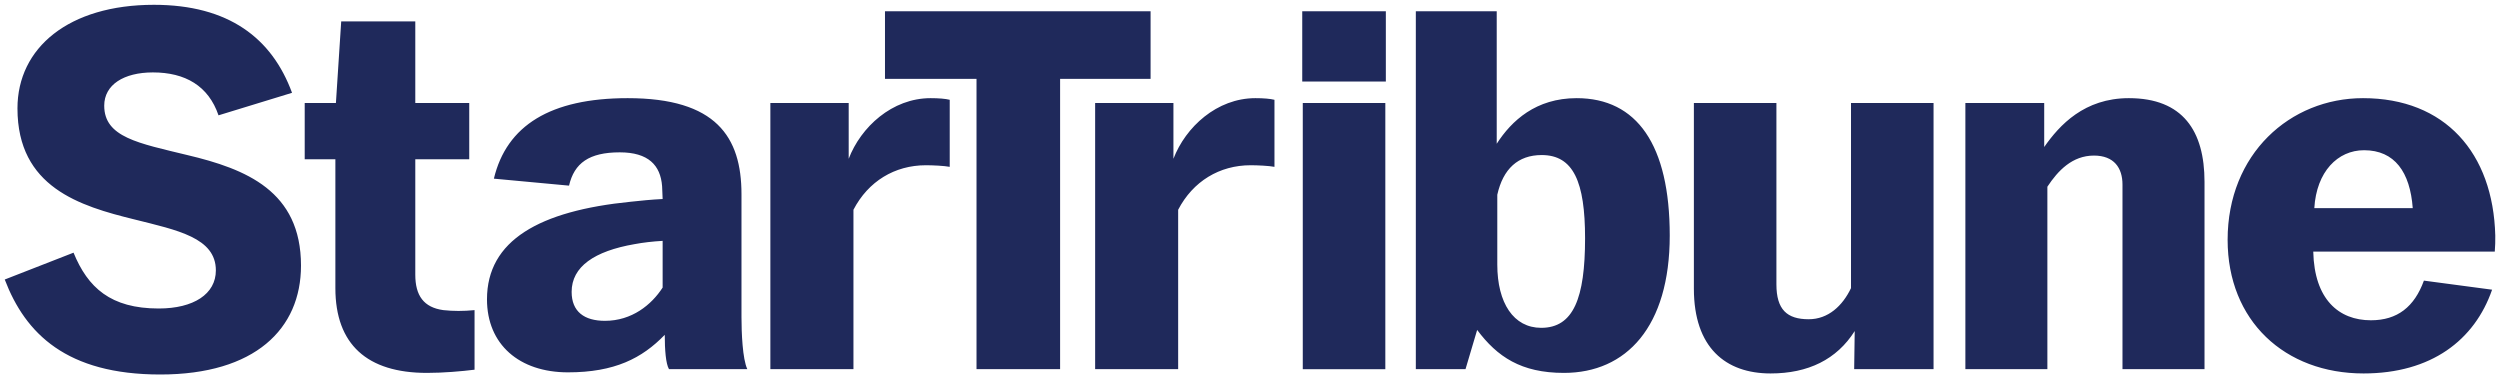 <svg width="145" height="22" viewBox="0 0 145 22" fill="none" xmlns="http://www.w3.org/2000/svg">
<g clip-path="url(#clip0_2159_553)">
<path d="M0.275 16.212L4.265 14.655C5.094 16.679 6.411 17.893 9.207 17.893C11.23 17.893 12.52 17.054 12.52 15.683C12.52 13.785 10.279 13.349 7.793 12.726C4.633 11.95 1.013 10.86 1.013 6.286C1.013 2.767 3.99 0.279 8.929 0.279C13.255 0.279 15.773 2.208 16.938 5.383L12.674 6.689C12.089 4.976 10.739 4.2 8.868 4.2C7.18 4.2 6.045 4.915 6.045 6.129C6.045 7.965 8.041 8.306 10.862 8.993C14.269 9.801 17.458 11.077 17.458 15.405C17.458 19.076 14.789 21.721 9.297 21.721C3.866 21.721 1.473 19.358 0.275 16.212ZM19.452 16.712V9.239H17.673V5.974H19.483L19.79 1.243H24.087V5.974H27.216V9.239H24.087V15.931C24.087 17.147 24.578 17.832 25.713 17.987C26.296 18.05 26.877 18.05 27.524 17.987V21.442C26.787 21.535 25.713 21.628 24.762 21.628C21.295 21.628 19.452 19.977 19.452 16.712ZM28.245 17.362C28.245 13.942 31.284 12.228 36.59 11.7C37.175 11.636 37.789 11.575 38.433 11.543C38.433 11.388 38.402 10.922 38.402 10.798C38.31 9.584 37.605 8.836 35.947 8.836C34.168 8.836 33.307 9.459 33.004 10.767L28.645 10.362C29.382 7.28 31.926 5.693 36.408 5.693C41.531 5.693 43.006 7.935 43.006 11.265V18.391C43.006 19.293 43.066 20.819 43.344 21.41H38.801C38.617 21.098 38.556 20.287 38.556 19.419C37.236 20.785 35.639 21.596 32.941 21.596C30.118 21.596 28.245 19.977 28.245 17.362ZM38.433 16.679V13.97C37.85 14.004 37.297 14.067 36.806 14.16C34.473 14.565 33.155 15.466 33.155 16.929C33.155 18.078 33.892 18.608 35.086 18.608C36.653 18.608 37.789 17.675 38.433 16.679ZM44.681 5.974H49.224V9.209C49.928 7.373 51.738 5.693 53.977 5.693C54.44 5.693 54.838 5.726 55.084 5.788V9.677C54.777 9.616 54.1 9.584 53.703 9.584C51.893 9.584 50.357 10.517 49.5 12.166V21.41H44.681V5.974ZM56.638 4.573H51.329V0.652H66.734V4.573H61.486V21.41H56.638V4.573ZM63.518 5.974H68.059V9.209C68.763 7.373 70.575 5.693 72.814 5.693C73.273 5.693 73.674 5.726 73.919 5.788V9.677C73.61 9.616 72.935 9.584 72.538 9.584C70.728 9.584 69.192 10.517 68.333 12.166V21.41H63.518V5.974ZM75.53 0.652H80.379V4.728H75.53V0.652ZM75.561 5.974H80.349V21.412H75.561V5.974ZM85.675 19.136L85 21.41H82.118V0.652H86.81V8.338C87.671 7 89.082 5.693 91.445 5.693C94.943 5.693 96.845 8.401 96.845 13.662C96.845 18.951 94.329 21.628 90.708 21.628C88.223 21.628 86.843 20.694 85.675 19.136ZM91.934 13.817C91.934 10.549 91.259 8.993 89.418 8.993C88.037 8.993 87.178 9.801 86.843 11.295V15.343C86.843 17.582 87.792 19.014 89.39 19.014C91.259 19.014 91.934 17.3 91.934 13.817ZM98.245 16.741V5.974H103.032V16.494C103.032 17.955 103.645 18.516 104.904 18.516C106.039 18.516 106.867 17.737 107.358 16.712V5.974H112.146V21.41H107.542L107.573 19.201C106.532 20.85 104.872 21.66 102.694 21.66C100.086 21.66 98.245 20.164 98.245 16.741ZM113.992 5.974H118.564V8.526C119.454 7.25 120.895 5.693 123.473 5.693C126.604 5.693 127.862 7.592 127.862 10.549V21.41H123.104V10.704C123.104 9.739 122.614 9.023 121.45 9.023C120.192 9.023 119.363 9.896 118.748 10.83V21.41H113.992V5.974ZM129.202 13.909C129.202 8.929 132.822 5.693 137.054 5.693C141.812 5.693 144.603 8.868 144.726 13.662C144.726 14.004 144.726 14.252 144.697 14.593H134.169C134.23 17.362 135.645 18.576 137.514 18.576C139.05 18.576 140.032 17.798 140.587 16.276L144.542 16.802C143.529 19.727 141.013 21.66 137.086 21.66C132.515 21.66 129.202 18.608 129.202 13.909ZM139.939 12.073C139.786 9.989 138.896 8.713 137.115 8.713C135.585 8.713 134.356 9.957 134.23 12.073H139.939Z" fill="#1F295B"/>
</g>
<defs>
<clipPath id="clip0_2159_553">
<rect width="145" height="22" fill="white"/>
</clipPath>
</defs>
</svg>
